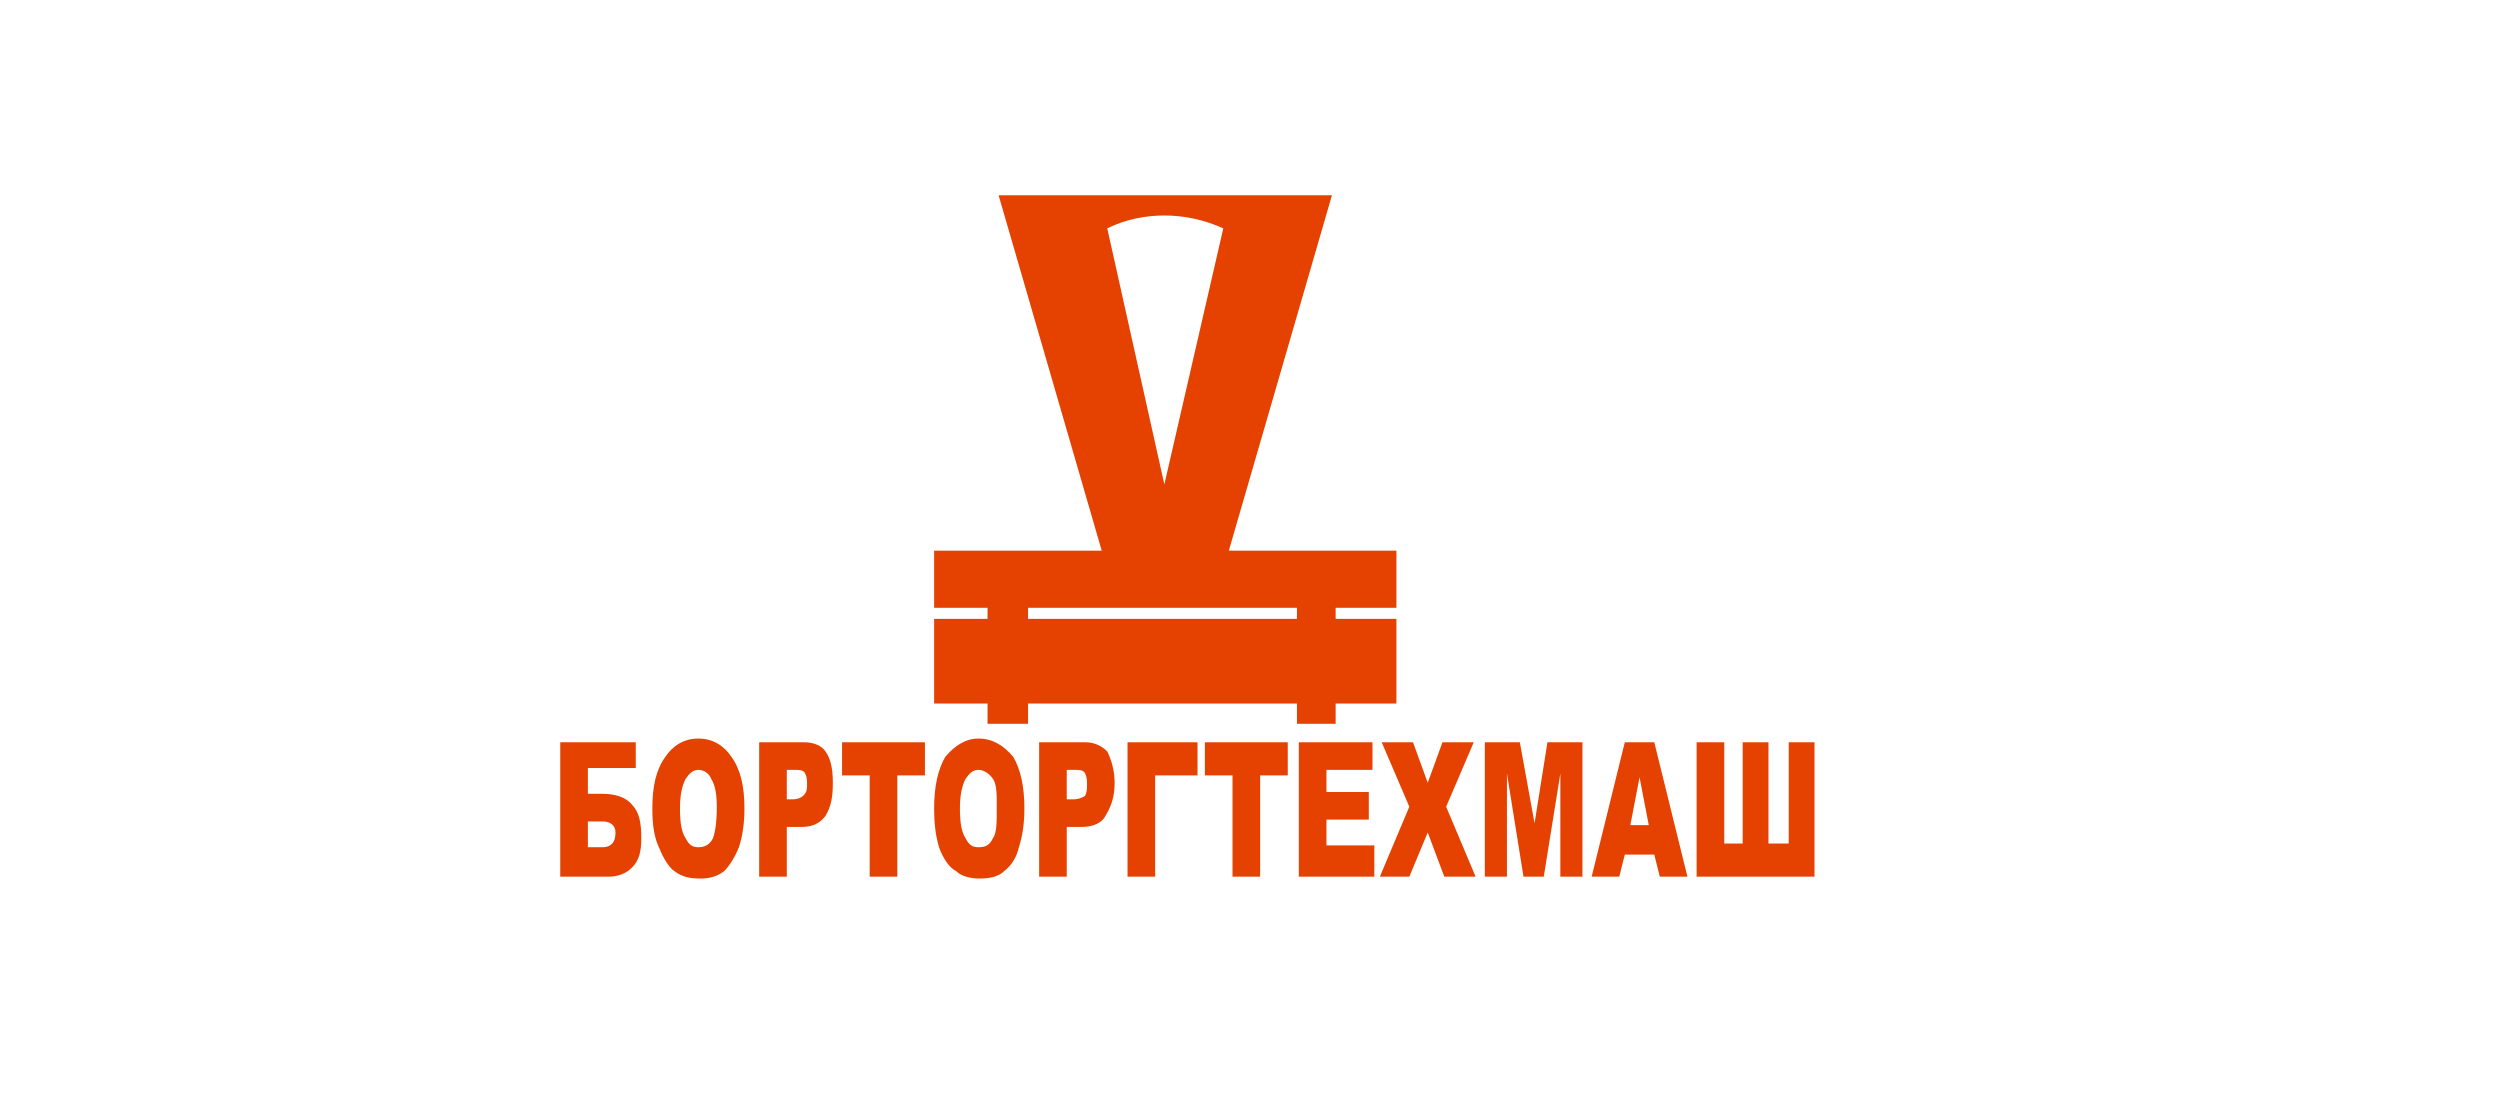 <?xml version="1.0" encoding="UTF-8"?> <svg xmlns="http://www.w3.org/2000/svg" xmlns:xlink="http://www.w3.org/1999/xlink" xml:space="preserve" width="28.917mm" height="12.91mm" version="1.1" style="shape-rendering:geometricPrecision; text-rendering:geometricPrecision; image-rendering:optimizeQuality; fill-rule:evenodd; clip-rule:evenodd" viewBox="0 0 1357 606"> <defs> <style type="text/css"> .fil1 {fill:none} .fil0 {fill:#E54201} </style> </defs> <g id="Слой_x0020_1">  <path class="fil0" d="M319 431l8 0c7,0 13,2 16,6 4,4 5,10 5,18 0,7 -1,12 -5,16 -3,3 -7,5 -13,5l-26 0 0 -73 41 0 0 14 -26 0 0 14zm406 -101l0 6 33 0 0 46 -33 0 0 11 -21 0 0 -11 -146 0 0 11 -22 0 0 -11 -29 0 0 -46 29 0 0 -6 -29 0 0 -31 91 0 -56 -193 90 0 91 0 -56 193 91 0 0 31 -33 0zm-124 -206c10,-5 21,-7 31,-7 10,0 21,2 32,7l-32 139 -31 -139zm-43 206l0 6 146 0 0 -6 -146 0zm427 146l-64 0 0 -73 15 0 0 55 10 0 0 -55 14 0 0 55 11 0 0 -55 14 0 0 73zm-87 -12l-16 0 -3 12 -15 0 18 -73 16 0 18 73 -15 0 -3 -12zm-3 -16l-5 -26 -5 26 10 0zm-89 -45l19 0 8 44 7 -44 19 0 0 73 -12 0 0 -56 -9 56 -11 0 -9 -56 0 56 -12 0 0 -73zm-56 0l17 0 8 22 8 -22 17 0 -15 35 16 38 -17 0 -9 -24 -10 24 -16 0 16 -38 -15 -35zm-45 0l40 0 0 15 -25 0 0 12 23 0 0 15 -23 0 0 14 26 0 0 17 -41 0 0 -73zm-51 0l45 0 0 18 -15 0 0 55 -15 0 0 -55 -15 0 0 -18zm-4 18l-23 0 0 55 -15 0 0 -73 38 0 0 18zm-86 -18l25 0c5,0 9,2 12,5 2,4 4,10 4,17 0,8 -2,13 -5,18 -2,4 -7,6 -13,6l-8 0 0 27 -15 0 0 -73zm15 31l4 0c2,0 5,-1 6,-2 1,-2 1,-4 1,-6 0,-2 0,-4 -1,-6 -1,-2 -3,-2 -6,-2l-4 0 0 16zm-72 5c0,-12 2,-21 6,-28 5,-6 11,-10 18,-10 8,0 14,4 19,10 4,7 6,16 6,28 0,8 -1,15 -3,21 -1,5 -4,10 -8,13 -3,3 -8,4 -13,4 -5,0 -10,-1 -13,-4 -4,-2 -7,-7 -9,-12 -2,-6 -3,-13 -3,-22zm14 0c0,8 1,13 3,16 2,4 4,5 7,5 4,0 6,-1 8,-5 2,-3 2,-8 2,-17 0,-7 0,-12 -2,-15 -2,-3 -5,-5 -8,-5 -3,0 -5,2 -7,5 -2,4 -3,9 -3,16zm-64 -36l45 0 0 18 -15 0 0 55 -15 0 0 -55 -15 0 0 -18zm-45 0l24 0c6,0 10,2 12,5 3,4 4,10 4,17 0,8 -1,13 -4,18 -3,4 -7,6 -13,6l-8 0 0 27 -15 0 0 -73zm15 31l3 0c3,0 5,-1 6,-2 2,-2 2,-4 2,-6 0,-2 0,-4 -1,-6 -1,-2 -3,-2 -6,-2l-4 0 0 16zm-73 5c0,-12 2,-21 7,-28 4,-6 10,-10 18,-10 8,0 14,4 18,10 5,7 7,16 7,28 0,8 -1,15 -3,21 -2,5 -5,10 -8,13 -4,3 -8,4 -13,4 -6,0 -10,-1 -14,-4 -3,-2 -6,-7 -8,-12 -3,-6 -4,-13 -4,-22zm15 0c0,8 1,13 3,16 2,4 4,5 7,5 3,0 6,-1 8,-5 1,-3 2,-8 2,-17 0,-7 -1,-12 -3,-15 -1,-3 -4,-5 -7,-5 -3,0 -5,2 -7,5 -2,4 -3,9 -3,16zm-50 21l8 0c4,0 7,-2 7,-8 0,-4 -3,-6 -7,-6l-8 0 0 14z"></path> <rect class="fil1" width="1357" height="606"></rect> </g> </svg> 